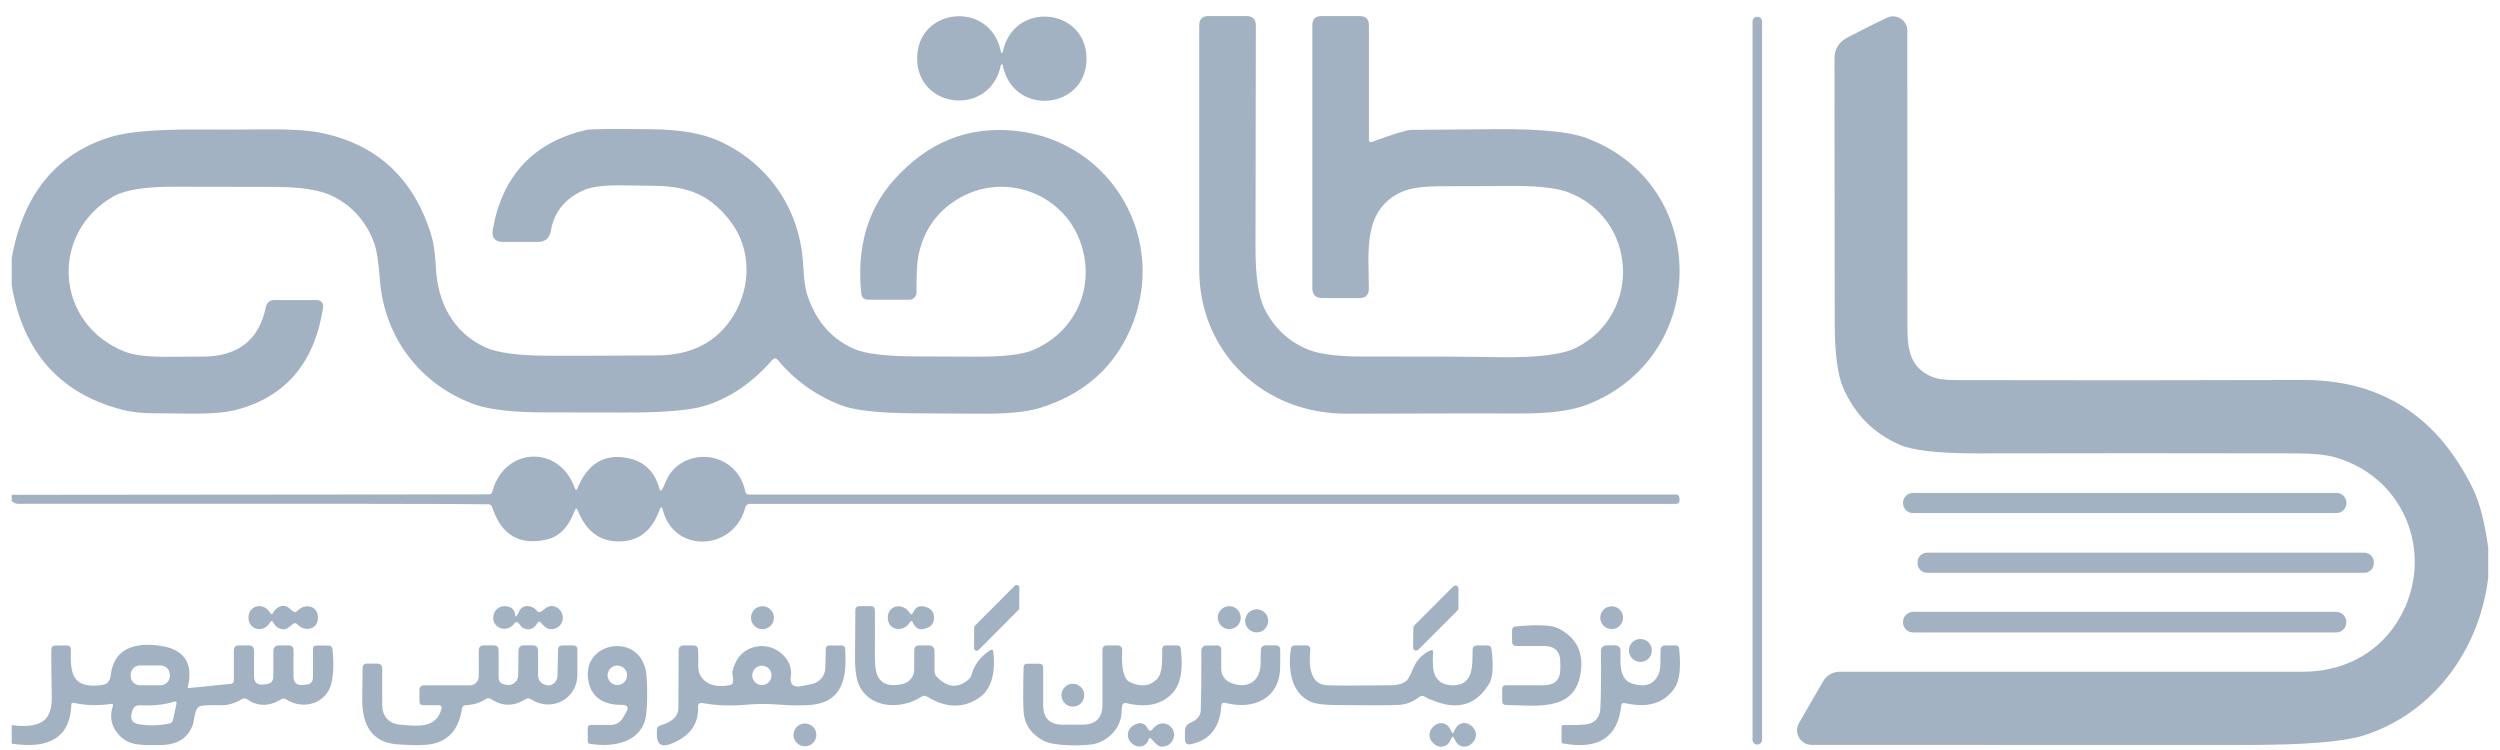<svg width="120" height="36" viewBox="0 0 120 36" fill="none" xmlns="http://www.w3.org/2000/svg">
<g clip-path="url(#clip0_30279_52161)">
<path d="M48.088 2.536C48.094 2.536 48.099 2.536 48.104 2.536C48.118 2.53 48.126 2.525 48.128 2.52C48.621 -0.006 52.162 0.369 52.153 2.827C52.144 5.282 48.599 5.628 48.125 3.099C48.123 3.095 48.115 3.09 48.1 3.084C48.096 3.084 48.092 3.084 48.088 3.084C48.082 3.084 48.077 3.084 48.073 3.084C48.058 3.09 48.05 3.095 48.048 3.099C47.556 5.625 44.014 5.251 44.023 2.793C44.033 0.335 47.577 -0.009 48.051 2.52C48.053 2.525 48.061 2.53 48.076 2.536C48.08 2.536 48.084 2.536 48.088 2.536Z" fill="#A2B2C2"/>
<path d="M65.862 6.81C66.896 6.428 67.522 6.236 67.741 6.234C69.211 6.218 70.621 6.207 71.973 6.2C73.973 6.192 75.364 6.333 76.146 6.624C82.118 8.856 82.093 17.125 76.186 19.422C75.425 19.719 74.317 19.861 72.865 19.846C72.022 19.838 69.282 19.842 64.642 19.858C60.661 19.871 57.55 16.921 57.562 12.902C57.562 12.863 57.562 8.969 57.562 1.219C57.562 0.92 57.712 0.771 58.011 0.771H59.832C60.131 0.771 60.281 0.921 60.281 1.222C60.274 7.595 60.269 11.118 60.265 11.791C60.253 13.223 60.402 14.246 60.714 14.859C61.168 15.746 61.844 16.38 62.742 16.76C63.303 16.995 64.173 17.113 65.351 17.113C68.305 17.108 70.519 17.119 71.995 17.144C73.802 17.172 75.034 17.017 75.688 16.676C78.836 15.042 78.57 10.488 75.279 9.231C74.693 9.006 73.682 8.905 72.245 8.928C71.647 8.936 70.623 8.94 69.174 8.94C68.303 8.94 67.668 9.032 67.267 9.216C65.373 10.092 65.71 12.135 65.704 13.853C65.704 14.156 65.552 14.308 65.249 14.308H63.478C63.154 14.308 62.992 14.146 62.992 13.822V1.207C62.992 0.916 63.138 0.771 63.429 0.771H65.261C65.559 0.771 65.707 0.919 65.707 1.216V6.702C65.707 6.811 65.759 6.847 65.862 6.81Z" fill="#A2B2C2"/>
<path d="M84.353 0.806H84.347C84.222 0.806 84.121 0.907 84.121 1.032V35.511C84.121 35.636 84.222 35.737 84.347 35.737H84.353C84.478 35.737 84.579 35.636 84.579 35.511V1.032C84.579 0.907 84.478 0.806 84.353 0.806Z" fill="#A2B2C2"/>
<path d="M119.435 26.285V27.73C119.011 31.225 116.773 34.247 113.464 35.299C112.5 35.605 110.637 35.757 107.876 35.757C95.171 35.753 88.199 35.752 86.958 35.754C86.835 35.754 86.715 35.722 86.608 35.661C86.502 35.599 86.413 35.511 86.352 35.405C86.29 35.298 86.258 35.178 86.258 35.055C86.258 34.932 86.29 34.811 86.352 34.705L87.512 32.699C87.592 32.561 87.706 32.446 87.844 32.366C87.982 32.286 88.139 32.244 88.299 32.244C95.881 32.24 103.294 32.24 110.538 32.244C112.349 32.244 114.005 31.464 115.002 29.953C116.98 26.947 115.597 22.947 112.077 21.948C111.643 21.826 111.022 21.764 110.213 21.762C105.128 21.751 100.044 21.751 94.961 21.762C93.087 21.766 91.83 21.629 91.19 21.35C89.939 20.805 89.035 19.898 88.478 18.629C88.204 18.002 88.067 16.951 88.067 15.477C88.064 14.161 88.06 9.946 88.054 2.832C88.052 2.359 88.261 2.014 88.68 1.798C89.332 1.457 89.961 1.142 90.568 0.853C90.673 0.803 90.788 0.78 90.904 0.787C91.02 0.794 91.133 0.83 91.231 0.891C91.329 0.953 91.41 1.039 91.466 1.141C91.523 1.242 91.552 1.356 91.552 1.473C91.55 6.197 91.551 10.945 91.555 15.719C91.558 16.837 91.716 17.645 92.719 18.081C92.973 18.19 93.353 18.245 93.859 18.245C99.418 18.259 104.977 18.257 110.535 18.239C114.273 18.227 116.995 19.967 118.702 23.461C119.017 24.105 119.262 25.046 119.435 26.285Z" fill="#A2B2C2"/>
<path d="M0.562 13.7V12.384C1.12 9.303 2.713 7.363 5.342 6.564C6.157 6.318 7.573 6.203 9.59 6.217C10.557 6.225 11.526 6.223 12.496 6.211C13.821 6.194 14.787 6.248 15.394 6.372C18.112 6.929 19.885 8.581 20.712 11.328C20.82 11.687 20.889 12.184 20.92 12.817C21 14.508 21.737 15.944 23.279 16.665C23.84 16.927 24.817 17.064 26.21 17.074C27.001 17.08 28.775 17.076 31.532 17.061C33.191 17.053 34.41 16.425 35.188 15.176C36.058 13.783 36.076 11.972 35.079 10.65C33.597 8.684 31.999 8.951 30.027 8.901C29.07 8.876 28.392 8.956 27.993 9.14C27.11 9.542 26.592 10.189 26.439 11.081C26.38 11.435 26.169 11.613 25.808 11.613H24.155C23.754 11.613 23.588 11.415 23.656 11.019C24.108 8.433 25.597 6.839 28.123 6.239C28.332 6.189 29.404 6.178 31.34 6.205C32.657 6.223 33.702 6.405 34.476 6.75C36.884 7.824 38.429 10.053 38.556 12.777C38.587 13.413 38.657 13.89 38.766 14.21C39.187 15.447 39.941 16.296 41.026 16.758C41.546 16.981 42.507 17.098 43.908 17.108C44.691 17.114 45.677 17.118 46.868 17.12C48.168 17.124 49.069 17.02 49.57 16.808C51.638 15.941 52.62 13.752 51.855 11.613C50.998 9.208 48.112 8.226 45.93 9.579C44.937 10.194 44.32 11.099 44.079 12.294C44.015 12.61 43.986 13.192 43.992 14.04C43.992 14.132 43.955 14.22 43.89 14.285C43.825 14.35 43.737 14.387 43.645 14.387H41.679C41.473 14.387 41.36 14.285 41.339 14.08C41.12 11.874 41.643 10.06 42.908 8.638C44.531 6.816 46.489 6.031 48.784 6.285C53.403 6.793 56.139 11.582 54.233 15.86C53.403 17.718 51.953 18.961 49.883 19.591C49.247 19.785 48.251 19.873 46.893 19.857C46.866 19.857 45.855 19.851 43.862 19.838C42.17 19.828 41.002 19.698 40.358 19.448C39.15 18.976 38.142 18.252 37.333 17.278C37.248 17.175 37.162 17.174 37.073 17.275C36.097 18.389 35.006 19.127 33.801 19.488C33.101 19.701 31.828 19.805 29.981 19.801C27.874 19.797 26.666 19.795 26.359 19.795C24.726 19.805 23.537 19.678 22.79 19.414C20.229 18.501 18.446 16.25 18.236 13.427C18.172 12.577 18.079 11.988 17.957 11.659C17.577 10.636 16.919 9.89 15.982 9.421C15.396 9.128 14.486 8.979 13.252 8.972C12.556 8.966 10.905 8.963 8.299 8.963C6.937 8.963 5.982 9.12 5.435 9.434C2.361 11.204 2.637 15.563 6.005 16.885C6.407 17.042 7.028 17.122 7.868 17.126C8.318 17.128 8.956 17.125 9.781 17.117C11.445 17.096 12.438 16.306 12.759 14.746C12.807 14.517 12.948 14.402 13.184 14.402H15.221C15.263 14.402 15.305 14.411 15.343 14.429C15.382 14.447 15.416 14.472 15.443 14.504C15.471 14.536 15.491 14.574 15.503 14.614C15.515 14.655 15.518 14.698 15.512 14.74C15.113 17.375 13.748 19.013 11.416 19.652C10.332 19.95 8.816 19.829 7.469 19.838C6.86 19.842 6.334 19.788 5.89 19.674C2.887 18.904 1.111 16.913 0.562 13.7Z" fill="#A2B2C2"/>
<path d="M0.562 24.054V23.751L23.455 23.729C23.55 23.729 23.61 23.683 23.635 23.59C24.21 21.441 26.854 21.333 27.594 23.435C27.633 23.544 27.675 23.545 27.718 23.438C28.207 22.256 29.004 21.771 30.108 21.983C30.913 22.14 31.425 22.626 31.646 23.441C31.683 23.577 31.735 23.584 31.801 23.46C31.84 23.392 31.897 23.267 31.971 23.085C32.433 21.974 33.85 21.605 34.866 22.24C35.345 22.541 35.651 23.002 35.785 23.621C35.792 23.654 35.811 23.684 35.837 23.705C35.864 23.727 35.897 23.738 35.931 23.738H80.462C80.498 23.738 80.532 23.751 80.559 23.775C80.586 23.799 80.603 23.832 80.608 23.868L80.617 23.974C80.632 24.116 80.567 24.187 80.425 24.187H35.996C35.876 24.187 35.802 24.245 35.773 24.361C35.225 26.453 32.355 26.583 31.817 24.485C31.771 24.307 31.718 24.305 31.656 24.478C31.329 25.388 30.768 25.887 29.972 25.974C28.921 26.087 28.174 25.596 27.73 24.5C27.681 24.382 27.634 24.382 27.591 24.5C27.294 25.292 26.848 25.758 26.254 25.896C24.935 26.197 24.06 25.681 23.628 24.348C23.6 24.255 23.537 24.208 23.44 24.206C22.792 24.183 15.273 24.176 0.884 24.184C0.818 24.184 0.761 24.173 0.711 24.15C0.659 24.123 0.61 24.091 0.562 24.054Z" fill="#A2B2C2"/>
<path d="M112.153 23.66H91.82C91.557 23.66 91.344 23.873 91.344 24.137V24.149C91.344 24.412 91.557 24.626 91.82 24.626H112.153C112.416 24.626 112.63 24.412 112.63 24.149V24.137C112.63 23.873 112.416 23.66 112.153 23.66Z" fill="#A2B2C2"/>
<path d="M113.484 26.528H92.501C92.248 26.528 92.043 26.733 92.043 26.986V27.036C92.043 27.289 92.248 27.494 92.501 27.494H113.484C113.737 27.494 113.942 27.289 113.942 27.036V26.986C113.942 26.733 113.737 26.528 113.484 26.528Z" fill="#A2B2C2"/>
<path d="M46.797 30.033L48.707 28.117C48.725 28.098 48.749 28.086 48.774 28.081C48.8 28.075 48.826 28.078 48.85 28.088C48.874 28.098 48.895 28.115 48.909 28.137C48.923 28.158 48.931 28.184 48.93 28.21L48.924 29.188C48.924 29.222 48.91 29.254 48.887 29.278L46.974 31.197C46.955 31.215 46.932 31.226 46.907 31.231C46.882 31.235 46.857 31.233 46.833 31.223C46.81 31.213 46.79 31.197 46.776 31.175C46.762 31.154 46.754 31.13 46.754 31.104L46.76 30.123C46.76 30.089 46.774 30.057 46.797 30.033Z" fill="#A2B2C2"/>
<path d="M69.961 29.301L68.079 31.183C68.059 31.204 68.033 31.219 68.004 31.225C67.975 31.231 67.946 31.228 67.919 31.217C67.892 31.206 67.869 31.187 67.852 31.163C67.836 31.139 67.828 31.11 67.828 31.081L67.841 30.127C67.841 30.089 67.856 30.052 67.884 30.025L69.757 28.149C69.777 28.128 69.803 28.114 69.832 28.108C69.86 28.101 69.89 28.104 69.917 28.115C69.944 28.126 69.967 28.145 69.983 28.169C69.999 28.194 70.008 28.222 70.007 28.252L70.004 29.199C70.004 29.237 69.988 29.274 69.961 29.301Z" fill="#A2B2C2"/>
<path d="M15.26 29.643C15.26 30.228 14.631 30.349 14.272 29.968C14.202 29.896 14.128 29.892 14.049 29.959C13.932 30.06 13.86 30.118 13.833 30.135C13.746 30.193 13.657 30.216 13.566 30.206C13.373 30.183 13.222 30.074 13.114 29.878C13.065 29.787 13.014 29.787 12.963 29.878C12.653 30.41 11.926 30.234 11.926 29.646C11.926 29.055 12.653 28.878 12.963 29.411C13.014 29.501 13.065 29.501 13.114 29.411C13.222 29.215 13.373 29.105 13.566 29.082C13.657 29.072 13.746 29.096 13.833 29.154C13.86 29.17 13.932 29.229 14.049 29.33C14.128 29.396 14.202 29.393 14.272 29.321C14.631 28.94 15.26 29.061 15.26 29.643Z" fill="#A2B2C2"/>
<path d="M24.838 29.498C24.861 29.455 24.886 29.405 24.913 29.349C25.102 28.972 25.547 29.043 25.773 29.319C25.839 29.397 25.913 29.405 25.993 29.343C26.098 29.261 26.171 29.206 26.21 29.179C26.55 28.953 26.94 29.195 27.005 29.548C27.022 29.635 27.017 29.726 26.991 29.811C26.965 29.896 26.919 29.974 26.857 30.037C26.795 30.101 26.718 30.148 26.634 30.175C26.55 30.201 26.461 30.207 26.374 30.192C26.246 30.169 26.114 30.073 25.978 29.904C25.907 29.815 25.845 29.819 25.789 29.916C25.622 30.197 25.399 30.274 25.12 30.148C25.077 30.13 25.021 30.076 24.953 29.987C24.91 29.931 24.883 29.898 24.872 29.888C24.86 29.878 24.846 29.87 24.831 29.865C24.816 29.86 24.8 29.858 24.785 29.86C24.77 29.861 24.755 29.866 24.742 29.874C24.728 29.881 24.717 29.891 24.708 29.904C24.291 30.489 23.492 30.065 23.709 29.455C23.75 29.335 23.832 29.235 23.941 29.17C24.048 29.105 24.175 29.08 24.3 29.099C24.562 29.138 24.702 29.264 24.721 29.476C24.733 29.621 24.772 29.628 24.838 29.498Z" fill="#A2B2C2"/>
<path d="M36.598 30.2C36.902 30.2 37.149 29.953 37.149 29.649C37.149 29.344 36.902 29.098 36.598 29.098C36.294 29.098 36.047 29.344 36.047 29.649C36.047 29.953 36.294 30.2 36.598 30.2Z" fill="#A2B2C2"/>
<path d="M44.229 33.443C43.266 34.071 41.793 34.012 41.257 32.938C41.107 32.637 41.035 32.162 41.044 31.514C41.052 30.625 41.056 29.885 41.056 29.294C41.056 29.16 41.123 29.093 41.257 29.093H41.79C41.924 29.093 41.992 29.16 41.994 29.294C42 29.965 42 30.665 41.994 31.393C41.99 31.903 42.032 32.251 42.121 32.437C42.319 32.849 42.729 32.978 43.35 32.824C43.502 32.786 43.637 32.698 43.733 32.574C43.83 32.45 43.882 32.297 43.882 32.139V31.226C43.882 31.061 43.965 30.979 44.13 30.979H44.601C44.669 30.979 44.734 31.006 44.782 31.054C44.83 31.102 44.858 31.167 44.858 31.235V32.217C44.858 32.322 44.896 32.414 44.972 32.492C45.467 33.004 45.967 33.052 46.47 32.635C46.551 32.569 46.605 32.485 46.634 32.384C46.764 31.916 47.052 31.53 47.498 31.226C47.61 31.152 47.672 31.181 47.684 31.313C47.793 32.394 47.555 33.128 46.969 33.514C46.213 34.009 45.393 33.984 44.508 33.44C44.413 33.382 44.32 33.383 44.229 33.443Z" fill="#A2B2C2"/>
<path d="M44.833 29.65C44.833 29.966 44.65 30.149 44.285 30.198C44.083 30.225 43.929 30.123 43.824 29.892C43.776 29.789 43.723 29.786 43.663 29.883C43.365 30.375 42.613 30.27 42.613 29.647C42.616 29.025 43.369 28.923 43.663 29.415C43.723 29.512 43.776 29.509 43.824 29.406C43.929 29.175 44.083 29.074 44.285 29.102C44.65 29.152 44.833 29.335 44.833 29.65Z" fill="#A2B2C2"/>
<path d="M59.004 30.198C59.309 30.198 59.555 29.951 59.555 29.646C59.555 29.342 59.309 29.096 59.004 29.096C58.7 29.096 58.453 29.342 58.453 29.646C58.453 29.951 58.7 30.198 59.004 30.198Z" fill="#A2B2C2"/>
<path d="M77.36 30.198C77.663 30.198 77.908 29.953 77.908 29.65C77.908 29.347 77.663 29.102 77.36 29.102C77.058 29.102 76.812 29.347 76.812 29.65C76.812 29.953 77.058 30.198 77.36 30.198Z" fill="#A2B2C2"/>
<path d="M60.32 30.355C60.626 30.355 60.874 30.107 60.874 29.801C60.874 29.495 60.626 29.247 60.32 29.247C60.014 29.247 59.766 29.495 59.766 29.801C59.766 30.107 60.014 30.355 60.32 30.355Z" fill="#A2B2C2"/>
<path d="M112.134 29.368H91.833C91.563 29.368 91.344 29.587 91.344 29.857V29.87C91.344 30.14 91.563 30.359 91.833 30.359H112.134C112.405 30.359 112.624 30.14 112.624 29.87V29.857C112.624 29.587 112.405 29.368 112.134 29.368Z" fill="#A2B2C2"/>
<path d="M74.895 32.106V31.793C74.895 31.269 74.633 31.007 74.108 31.007H72.756C72.709 31.007 72.664 30.988 72.631 30.956C72.598 30.922 72.579 30.878 72.579 30.831V30.267C72.579 30.148 72.639 30.081 72.759 30.069C73.807 29.968 74.492 30.001 74.814 30.168C75.722 30.639 76.064 31.407 75.839 32.474C75.474 34.19 73.61 33.849 72.294 33.84C72.168 33.838 72.106 33.774 72.106 33.648V33.078C72.106 32.954 72.167 32.892 72.291 32.892H74.108C74.633 32.892 74.895 32.63 74.895 32.106Z" fill="#A2B2C2"/>
<path d="M78.739 31.773C79.043 31.773 79.29 31.527 79.29 31.222C79.29 30.918 79.043 30.671 78.739 30.671C78.434 30.671 78.188 30.918 78.188 31.222C78.188 31.527 78.434 31.773 78.739 31.773Z" fill="#A2B2C2"/>
<path d="M0.562 35.696V34.804C1.223 34.899 1.717 34.84 2.045 34.628C2.349 34.434 2.495 34.039 2.485 33.445C2.464 32.267 2.457 31.514 2.463 31.185C2.467 31.049 2.537 30.981 2.671 30.981H3.197C3.339 30.981 3.408 31.053 3.404 31.198C3.37 32.309 3.445 33.052 4.862 32.888C5.129 32.857 5.277 32.708 5.308 32.442C5.434 31.33 6.165 30.84 7.5 30.972C8.8 31.1 9.305 31.769 9.014 32.981C9.005 33.016 9.019 33.031 9.054 33.027L11.091 32.823C11.127 32.82 11.161 32.803 11.186 32.776C11.211 32.749 11.224 32.714 11.224 32.677V31.226C11.224 31.061 11.306 30.978 11.469 30.978H11.936C12.107 30.978 12.193 31.065 12.193 31.238V32.455C12.193 32.754 12.342 32.888 12.639 32.857L12.772 32.845C13.005 32.82 13.122 32.69 13.122 32.455V31.229C13.122 31.162 13.148 31.098 13.195 31.051C13.242 31.004 13.306 30.978 13.373 30.978H13.849C14.008 30.978 14.088 31.057 14.088 31.216V32.458C14.088 32.769 14.242 32.91 14.552 32.879L14.7 32.863C14.915 32.84 15.023 32.722 15.023 32.507V31.16C15.023 31.043 15.081 30.984 15.199 30.984H15.75C15.876 30.984 15.946 31.046 15.96 31.17C16.029 31.83 16.009 32.378 15.902 32.814C15.669 33.755 14.577 34.105 13.75 33.578C13.659 33.52 13.569 33.52 13.478 33.575C12.914 33.918 12.381 33.918 11.877 33.575C11.789 33.513 11.698 33.509 11.605 33.563C11.258 33.763 10.932 33.859 10.627 33.851C10.164 33.838 9.843 33.849 9.664 33.882C9.561 33.902 9.484 33.96 9.435 34.055C9.323 34.269 9.326 34.618 9.243 34.826C8.993 35.464 8.459 35.775 7.639 35.761C6.912 35.748 6.243 35.85 5.72 35.29C5.344 34.888 5.243 34.42 5.417 33.888C5.443 33.807 5.416 33.773 5.333 33.786C4.732 33.883 4.135 33.866 3.541 33.736C3.464 33.72 3.425 33.751 3.423 33.829C3.371 35.354 2.418 35.976 0.562 35.696ZM8.153 32.393C8.153 32.273 8.106 32.158 8.021 32.073C7.936 31.988 7.821 31.941 7.701 31.941H6.723C6.603 31.941 6.488 31.988 6.403 32.073C6.319 32.158 6.271 32.273 6.271 32.393V32.442C6.271 32.562 6.319 32.677 6.403 32.762C6.488 32.846 6.603 32.894 6.723 32.894H7.701C7.821 32.894 7.936 32.846 8.021 32.762C8.106 32.677 8.153 32.562 8.153 32.442V32.393ZM8.469 33.789C8.492 33.686 8.451 33.65 8.348 33.68C7.89 33.827 7.351 33.885 6.732 33.854C6.516 33.843 6.384 33.945 6.339 34.157L6.314 34.269C6.254 34.543 6.363 34.706 6.639 34.758C7.1 34.842 7.593 34.834 8.119 34.733C8.22 34.714 8.282 34.654 8.305 34.55L8.469 33.789Z" fill="#A2B2C2"/>
<path d="M22.17 34.023C22.042 34.919 21.612 35.471 20.879 35.679C20.541 35.776 19.941 35.793 19.081 35.729C17.799 35.636 17.372 34.738 17.387 33.522C17.399 32.63 17.406 32.138 17.406 32.045C17.405 32.02 17.41 31.995 17.419 31.972C17.428 31.949 17.442 31.927 17.46 31.91C17.477 31.892 17.498 31.878 17.521 31.868C17.545 31.858 17.57 31.853 17.595 31.853H18.13C18.187 31.853 18.241 31.875 18.281 31.915C18.321 31.954 18.344 32.008 18.344 32.064C18.346 32.549 18.347 33.149 18.347 33.865C18.347 34.333 18.644 34.726 19.149 34.776C20.043 34.862 20.935 34.977 21.189 34.029C21.22 33.91 21.173 33.85 21.049 33.85H20.319C20.195 33.85 20.133 33.787 20.133 33.661V33.101C20.133 33.074 20.138 33.047 20.149 33.023C20.159 32.998 20.174 32.975 20.193 32.956C20.212 32.937 20.234 32.922 20.259 32.912C20.284 32.902 20.311 32.896 20.337 32.896H22.554C22.667 32.896 22.776 32.851 22.856 32.771C22.936 32.691 22.981 32.583 22.981 32.469V31.228C22.981 31.061 23.065 30.977 23.232 30.977H23.69C23.853 30.977 23.934 31.06 23.934 31.225V32.5C23.934 32.713 24.04 32.833 24.25 32.862C24.372 32.879 24.434 32.887 24.436 32.887C24.723 32.831 24.868 32.665 24.872 32.389L24.888 31.206C24.889 31.145 24.914 31.087 24.957 31.044C25 31.001 25.059 30.977 25.12 30.977H25.566C25.741 30.977 25.829 31.064 25.829 31.237V32.41C25.829 32.631 25.932 32.781 26.139 32.859C26.215 32.888 26.274 32.903 26.315 32.903C26.432 32.9 26.543 32.85 26.626 32.764C26.708 32.677 26.756 32.561 26.758 32.438L26.786 31.191C26.788 31.05 26.859 30.98 26.999 30.98H27.501C27.643 30.98 27.714 31.051 27.714 31.194C27.716 31.8 27.716 32.201 27.714 32.395C27.705 33.568 26.461 34.2 25.488 33.565C25.4 33.507 25.31 33.507 25.219 33.565C24.662 33.914 24.117 33.913 23.585 33.562C23.49 33.498 23.395 33.498 23.3 33.562C23.044 33.735 22.73 33.831 22.359 33.85C22.249 33.856 22.186 33.914 22.17 34.023Z" fill="#A2B2C2"/>
<path d="M29.91 34.442L30.059 34.185C30.193 33.952 30.125 33.835 29.855 33.835C28.949 33.839 28.415 33.472 28.254 32.733C27.821 30.739 30.91 30.241 31.04 32.501C31.082 33.211 31.073 33.809 31.016 34.296C30.858 35.59 29.536 35.9 28.326 35.705C28.249 35.692 28.211 35.648 28.211 35.572V34.946C28.211 34.847 28.261 34.798 28.36 34.798H29.291C29.566 34.798 29.772 34.679 29.91 34.442ZM30.099 32.414C30.099 32.29 30.05 32.171 29.962 32.083C29.875 31.996 29.756 31.947 29.632 31.947C29.508 31.947 29.389 31.996 29.301 32.083C29.214 32.171 29.164 32.29 29.164 32.414C29.164 32.538 29.214 32.657 29.301 32.745C29.389 32.832 29.508 32.881 29.632 32.881C29.756 32.881 29.875 32.832 29.962 32.745C30.05 32.657 30.099 32.538 30.099 32.414Z" fill="#A2B2C2"/>
<path d="M37.961 32.45C37.901 32.844 38.068 33.006 38.462 32.936C38.727 32.888 38.912 32.85 39.02 32.821C39.188 32.776 39.336 32.678 39.444 32.542C39.552 32.405 39.612 32.237 39.617 32.063L39.639 31.146C39.643 31.037 39.7 30.982 39.809 30.982H40.4C40.504 30.982 40.558 31.033 40.565 31.134C40.667 32.496 40.468 33.725 38.871 33.84C38.44 33.871 37.956 33.865 37.419 33.824C36.858 33.781 36.381 33.778 35.989 33.815C35.108 33.895 34.341 33.871 33.689 33.741C33.666 33.736 33.643 33.736 33.621 33.742C33.598 33.748 33.577 33.758 33.56 33.773C33.542 33.788 33.528 33.807 33.519 33.828C33.51 33.849 33.505 33.872 33.506 33.895C33.55 34.754 33.108 35.36 32.181 35.713C31.748 35.876 31.531 35.726 31.531 35.264V35.041C31.531 34.925 31.587 34.851 31.698 34.818C32.274 34.659 32.562 34.376 32.562 33.97C32.564 32.882 32.568 31.969 32.575 31.23C32.577 31.063 32.661 30.979 32.828 30.979H33.286C33.427 30.979 33.5 31.05 33.506 31.193C33.517 31.432 33.52 31.639 33.516 31.812C33.505 32.08 33.536 32.277 33.608 32.403C33.858 32.849 34.33 33.011 35.023 32.889C35.13 32.871 35.186 32.806 35.19 32.694C35.192 32.616 35.185 32.53 35.169 32.437C35.148 32.332 35.146 32.249 35.163 32.19C35.359 31.469 35.793 31.078 36.466 31.016C37.264 30.942 38.082 31.66 37.961 32.45ZM37.035 32.419C37.035 32.296 36.986 32.178 36.899 32.09C36.812 32.003 36.694 31.954 36.571 31.954C36.448 31.954 36.33 32.003 36.243 32.09C36.156 32.178 36.107 32.296 36.107 32.419C36.107 32.542 36.156 32.66 36.243 32.747C36.33 32.834 36.448 32.883 36.571 32.883C36.694 32.883 36.812 32.834 36.899 32.747C36.986 32.66 37.035 32.542 37.035 32.419Z" fill="#A2B2C2"/>
<path d="M53.868 33.864C53.853 33.92 53.843 34.028 53.837 34.186C53.812 35.001 53.094 35.635 52.413 35.731C51.948 35.796 50.599 35.833 50.075 35.548C49.514 35.243 49.203 34.811 49.141 34.251C49.108 33.954 49.105 33.218 49.131 32.044C49.135 31.92 49.198 31.858 49.32 31.858H49.877C50.007 31.858 50.072 31.923 50.072 32.053V33.846C50.072 34.471 50.385 34.784 51.01 34.784H51.958C52.597 34.784 52.917 34.464 52.917 33.824V31.205C52.917 31.055 52.993 30.979 53.143 30.979H53.66C53.688 30.979 53.715 30.985 53.741 30.996C53.766 31.006 53.789 31.022 53.808 31.042C53.827 31.062 53.842 31.086 53.852 31.112C53.861 31.138 53.866 31.165 53.865 31.193C53.817 32.087 53.94 32.602 54.233 32.741C54.755 32.988 55.184 32.944 55.521 32.608C55.837 32.295 55.775 31.663 55.784 31.174C55.786 31.044 55.851 30.979 55.979 30.979H56.502C56.605 30.979 56.663 31.031 56.675 31.134C56.801 32.127 56.673 32.834 56.292 33.255C55.778 33.82 55.036 33.985 54.066 33.75C53.963 33.725 53.897 33.763 53.868 33.864Z" fill="#A2B2C2"/>
<path d="M58.622 33.881C58.554 34.919 58.069 35.532 57.167 35.72C56.975 35.761 56.879 35.684 56.879 35.487V35.085C56.879 34.899 56.964 34.77 57.133 34.698C57.461 34.558 57.629 34.355 57.637 34.091C57.66 33.381 57.669 32.426 57.665 31.225C57.665 31.193 57.671 31.162 57.682 31.133C57.694 31.103 57.712 31.077 57.734 31.054C57.756 31.032 57.782 31.014 57.812 31.002C57.841 30.989 57.872 30.983 57.904 30.983H58.408C58.548 30.983 58.619 31.053 58.619 31.194V32.104C58.619 32.248 58.662 32.389 58.742 32.509C58.823 32.628 58.937 32.72 59.071 32.773C59.891 33.104 60.501 32.698 60.51 31.85C60.51 31.611 60.514 31.399 60.523 31.215C60.527 31.056 60.608 30.977 60.767 30.977H61.234C61.377 30.977 61.449 31.049 61.451 31.194C61.455 31.464 61.453 31.755 61.445 32.067C61.411 33.522 60.176 34.097 58.817 33.738C58.695 33.707 58.63 33.755 58.622 33.881Z" fill="#A2B2C2"/>
<path d="M68.109 33.465C67.81 33.698 67.479 33.822 67.115 33.837C66.602 33.859 65.575 33.86 64.035 33.84C63.497 33.834 63.117 33.78 62.896 33.679C61.967 33.252 61.822 32.125 61.958 31.165C61.974 31.041 62.046 30.979 62.172 30.979H62.713C62.739 30.979 62.765 30.984 62.789 30.995C62.812 31.005 62.834 31.021 62.851 31.04C62.868 31.059 62.881 31.082 62.889 31.107C62.897 31.132 62.899 31.158 62.896 31.184C62.778 32.294 63.049 32.864 63.707 32.892C64.157 32.911 65.182 32.911 66.781 32.892C67.076 32.89 67.309 32.826 67.481 32.7C67.582 32.628 67.693 32.436 67.815 32.125C67.98 31.706 68.257 31.405 68.645 31.224C68.748 31.174 68.795 31.206 68.787 31.32C68.754 31.844 68.783 32.204 68.874 32.4C69.006 32.687 69.236 32.848 69.564 32.883C70.722 33.01 70.678 32.016 70.685 31.205C70.687 31.055 70.763 30.979 70.914 30.979H71.375C71.507 30.979 71.58 31.044 71.595 31.174C71.694 31.977 71.657 32.523 71.483 32.812C70.908 33.78 70.076 34.076 68.988 33.7C68.683 33.595 68.495 33.516 68.425 33.462C68.318 33.382 68.212 33.383 68.109 33.465Z" fill="#A2B2C2"/>
<path d="M77.817 33.884C77.656 35.395 76.727 35.995 75.031 35.686C74.979 35.677 74.953 35.647 74.953 35.596V34.896C74.953 34.832 74.985 34.8 75.049 34.8C75.693 34.809 76.094 34.791 76.253 34.748C76.608 34.651 76.796 34.399 76.817 33.992C76.85 33.338 76.859 32.422 76.845 31.243C76.844 31.209 76.85 31.174 76.863 31.142C76.876 31.11 76.895 31.08 76.919 31.055C76.944 31.031 76.973 31.011 77.006 30.997C77.038 30.984 77.073 30.977 77.108 30.977H77.507C77.691 30.977 77.784 31.069 77.786 31.253C77.789 31.739 77.683 32.599 78.331 32.807C78.956 33.007 79.381 32.862 79.606 32.373C79.745 32.073 79.686 31.519 79.711 31.163C79.714 31.113 79.737 31.067 79.773 31.033C79.81 30.999 79.859 30.98 79.909 30.98H80.423C80.528 30.98 80.586 31.032 80.597 31.135C80.698 32.039 80.623 32.672 80.374 33.036C79.876 33.76 79.086 33.998 78.002 33.751C77.891 33.724 77.829 33.768 77.817 33.884Z" fill="#A2B2C2"/>
<path d="M51.497 33.917C51.8 33.917 52.045 33.672 52.045 33.369C52.045 33.066 51.8 32.821 51.497 32.821C51.194 32.821 50.949 33.066 50.949 33.369C50.949 33.672 51.194 33.917 51.497 33.917Z" fill="#A2B2C2"/>
<path d="M38.638 35.822C38.94 35.822 39.186 35.577 39.186 35.275C39.186 34.972 38.94 34.727 38.638 34.727C38.335 34.727 38.09 34.972 38.09 35.275C38.09 35.577 38.335 35.822 38.638 35.822Z" fill="#A2B2C2"/>
<path d="M55.117 35.533C55.101 35.593 55.067 35.649 55.015 35.701C54.736 35.973 54.325 35.784 54.188 35.503C54.133 35.388 54.122 35.257 54.157 35.135C54.191 35.012 54.27 34.906 54.377 34.837C54.706 34.624 54.951 34.681 55.114 35.007C55.123 35.024 55.135 35.039 55.151 35.05C55.166 35.061 55.184 35.067 55.203 35.069C55.222 35.071 55.241 35.068 55.259 35.06C55.276 35.053 55.291 35.041 55.303 35.026C55.495 34.77 55.714 34.676 55.959 34.744C56.04 34.767 56.114 34.807 56.176 34.863C56.238 34.919 56.287 34.988 56.318 35.066C56.349 35.143 56.362 35.227 56.355 35.31C56.349 35.393 56.324 35.474 56.281 35.546C56.168 35.742 55.988 35.84 55.742 35.84C55.633 35.84 55.483 35.725 55.294 35.496C55.211 35.393 55.152 35.406 55.117 35.533Z" fill="#A2B2C2"/>
<path d="M69.732 35.197C69.746 35.197 69.793 35.118 69.871 34.962C69.901 34.903 69.943 34.851 69.995 34.809C70.046 34.767 70.106 34.737 70.17 34.72C70.234 34.703 70.301 34.7 70.366 34.711C70.431 34.721 70.494 34.746 70.549 34.782C70.745 34.914 70.844 35.077 70.846 35.271C70.846 35.465 70.748 35.628 70.552 35.76C70.497 35.797 70.435 35.822 70.37 35.833C70.305 35.844 70.238 35.841 70.174 35.825C70.111 35.808 70.051 35.779 69.999 35.738C69.947 35.697 69.905 35.645 69.874 35.587C69.796 35.43 69.748 35.352 69.732 35.352C69.717 35.352 69.671 35.43 69.592 35.587C69.562 35.646 69.52 35.698 69.469 35.739C69.417 35.781 69.358 35.811 69.293 35.828C69.23 35.845 69.163 35.849 69.097 35.838C69.032 35.827 68.97 35.803 68.914 35.767C68.718 35.634 68.619 35.471 68.617 35.277C68.617 35.083 68.715 34.92 68.911 34.788C68.966 34.752 69.028 34.727 69.093 34.716C69.158 34.705 69.225 34.708 69.289 34.724C69.353 34.74 69.413 34.77 69.464 34.811C69.516 34.852 69.559 34.903 69.589 34.962C69.67 35.118 69.717 35.197 69.732 35.197Z" fill="#A2B2C2"/>
</g>
<defs>
<clipPath id="clip0_30279_52161">
<rect width="118.874" height="35.91" fill="white" transform="translate(0.562 0.045)"/>
</clipPath>
</defs>
</svg>
